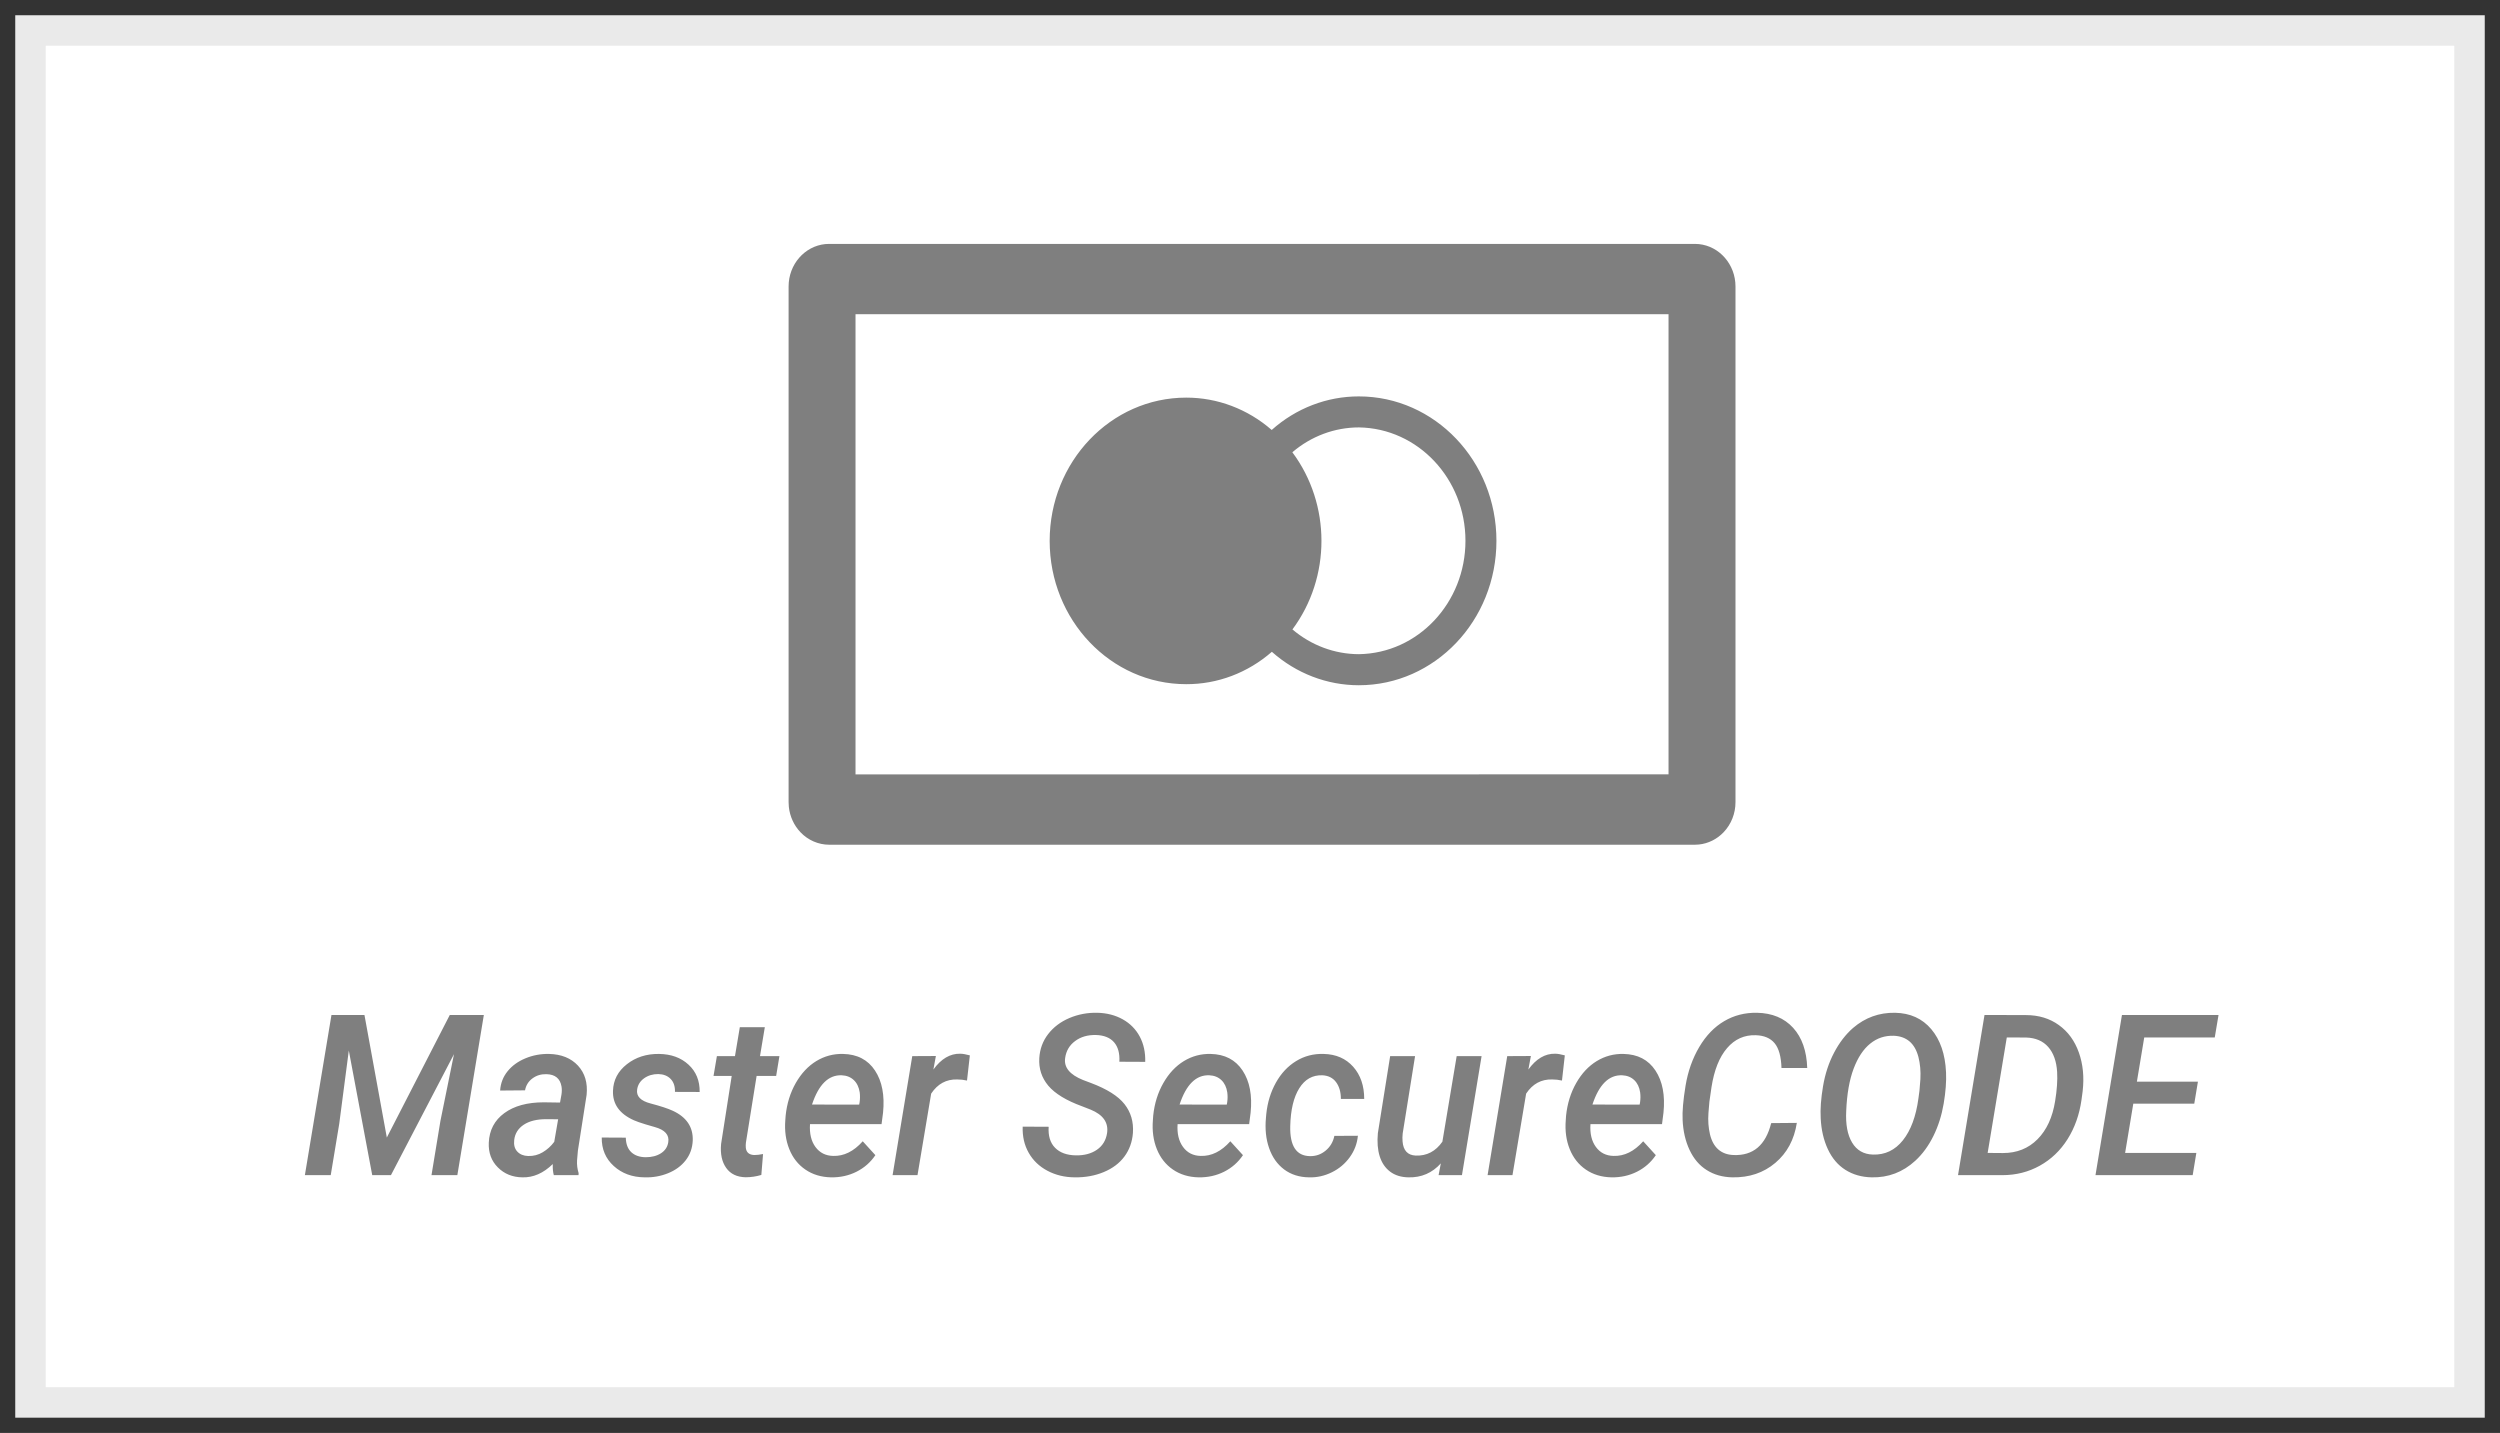 <?xml version="1.0" encoding="UTF-8"?>
<svg width="82px" height="47px" viewBox="0 0 82 47" version="1.1" xmlns="http://www.w3.org/2000/svg" xmlns:xlink="http://www.w3.org/1999/xlink">
    <rect x="0" y="0" width="82" height="47" fill="#333333" stroke="none"/>
    <title>F94F6017-7481-4DC9-B5A5-9E941E98F666</title>
    <g id="Ana-sayfa" stroke="none" stroke-width="1" fill="none" fill-rule="evenodd">
        <g id="Ana-sayfa-1200px-schafer" transform="translate(-1369, -6581)">
            <g id="Group-24" transform="translate(1370, 6582)">
                <polygon id="Rectangle-8-Copy-11" stroke="#EAEAEA" fill="#FFFFFF" points="0 0 80 0 80 45 0 45"></polygon>
                <path d="M42.416,33.569 C42.82,33.578 43.143,33.719 43.384,33.989 C43.625,34.26 43.746,34.612 43.746,35.045 L42.981,35.045 C42.981,34.821 42.929,34.638 42.824,34.496 C42.72,34.354 42.568,34.278 42.371,34.269 C42.051,34.259 41.8,34.401 41.616,34.695 C41.432,34.988 41.333,35.402 41.32,35.936 C41.304,36.583 41.517,36.911 41.961,36.921 C42.156,36.926 42.329,36.866 42.479,36.742 C42.63,36.618 42.726,36.457 42.767,36.257 L43.539,36.253 C43.514,36.511 43.425,36.745 43.272,36.957 C43.119,37.169 42.923,37.334 42.685,37.451 C42.446,37.569 42.196,37.625 41.937,37.617 C41.617,37.613 41.345,37.526 41.12,37.358 C40.895,37.189 40.73,36.956 40.627,36.659 C40.523,36.362 40.489,36.031 40.523,35.665 L40.534,35.539 C40.573,35.161 40.678,34.819 40.849,34.512 C41.02,34.206 41.241,33.969 41.513,33.803 C41.784,33.637 42.085,33.559 42.416,33.569 Z M38.707,33.569 C39.173,33.578 39.523,33.76 39.757,34.114 C39.99,34.467 40.078,34.928 40.02,35.496 L39.972,35.871 L37.625,35.871 C37.604,36.181 37.664,36.431 37.804,36.621 C37.944,36.812 38.137,36.909 38.383,36.914 C38.735,36.926 39.059,36.766 39.355,36.434 L39.769,36.889 C39.612,37.122 39.407,37.303 39.152,37.432 C38.897,37.56 38.617,37.622 38.314,37.617 C37.99,37.61 37.709,37.525 37.471,37.361 C37.234,37.198 37.058,36.974 36.944,36.69 C36.83,36.406 36.787,36.09 36.815,35.741 L36.825,35.593 C36.866,35.196 36.977,34.84 37.158,34.523 C37.338,34.207 37.563,33.967 37.832,33.803 C38.1,33.64 38.392,33.562 38.707,33.569 Z M34.991,32.219 C35.304,32.226 35.582,32.298 35.826,32.434 C36.069,32.57 36.255,32.759 36.384,33 C36.513,33.242 36.572,33.518 36.563,33.829 L35.715,33.825 C35.731,33.551 35.673,33.338 35.541,33.186 C35.409,33.035 35.21,32.955 34.943,32.948 C34.674,32.943 34.447,33.009 34.263,33.147 C34.078,33.284 33.969,33.469 33.937,33.702 C33.891,34.008 34.086,34.248 34.523,34.424 L34.781,34.521 C35.307,34.719 35.675,34.95 35.884,35.216 C36.093,35.482 36.185,35.796 36.16,36.16 C36.137,36.456 36.044,36.714 35.881,36.934 C35.718,37.154 35.492,37.324 35.203,37.444 C34.915,37.564 34.597,37.622 34.25,37.617 C33.922,37.615 33.624,37.543 33.356,37.401 C33.088,37.259 32.883,37.062 32.741,36.811 C32.598,36.56 32.533,36.274 32.544,35.954 L33.396,35.958 C33.377,36.256 33.447,36.486 33.606,36.647 C33.764,36.808 33.992,36.891 34.288,36.896 C34.564,36.901 34.794,36.839 34.979,36.712 C35.164,36.584 35.275,36.403 35.312,36.167 C35.363,35.82 35.182,35.563 34.771,35.395 L34.492,35.286 C33.972,35.096 33.604,34.871 33.385,34.612 C33.167,34.352 33.068,34.05 33.089,33.706 C33.107,33.408 33.204,33.145 33.38,32.917 C33.556,32.69 33.787,32.515 34.075,32.392 C34.362,32.27 34.668,32.212 34.991,32.219 Z M17.007,33.569 C17.413,33.578 17.73,33.707 17.958,33.953 C18.185,34.2 18.28,34.519 18.241,34.911 L17.955,36.741 L17.927,37.065 C17.92,37.207 17.937,37.346 17.979,37.48 L17.975,37.545 L17.165,37.545 C17.138,37.449 17.126,37.328 17.131,37.181 C16.823,37.481 16.491,37.627 16.135,37.617 C15.811,37.613 15.542,37.504 15.33,37.291 C15.117,37.078 15.018,36.808 15.032,36.481 C15.05,36.069 15.22,35.746 15.542,35.51 C15.864,35.274 16.295,35.156 16.838,35.156 L17.369,35.164 L17.417,34.897 C17.431,34.803 17.431,34.715 17.417,34.633 C17.371,34.373 17.207,34.24 16.924,34.233 C16.749,34.228 16.596,34.274 16.464,34.372 C16.332,34.469 16.251,34.6 16.221,34.763 L15.404,34.77 C15.42,34.53 15.502,34.319 15.649,34.137 C15.796,33.955 15.991,33.814 16.235,33.713 C16.478,33.612 16.736,33.564 17.007,33.569 Z M61.159,32.219 C61.655,32.229 62.051,32.408 62.346,32.757 C62.641,33.106 62.803,33.577 62.83,34.171 C62.844,34.47 62.818,34.812 62.753,35.198 C62.687,35.584 62.575,35.939 62.415,36.262 C62.255,36.586 62.057,36.856 61.821,37.073 C61.412,37.448 60.935,37.629 60.39,37.617 C60.064,37.61 59.777,37.528 59.53,37.372 C59.283,37.216 59.091,36.989 58.953,36.692 C58.815,36.395 58.737,36.057 58.719,35.68 C58.702,35.379 58.728,35.028 58.796,34.626 C58.864,34.224 58.984,33.858 59.158,33.527 C59.331,33.197 59.539,32.927 59.78,32.717 C60.178,32.376 60.637,32.21 61.159,32.219 Z M56.63,32.219 C57.128,32.229 57.523,32.393 57.814,32.712 C58.104,33.031 58.259,33.47 58.277,34.031 L57.433,34.031 C57.421,33.655 57.346,33.384 57.207,33.217 C57.068,33.05 56.862,32.963 56.588,32.955 C56.214,32.943 55.9,33.084 55.648,33.378 C55.395,33.671 55.225,34.098 55.137,34.659 L55.068,35.138 L55.037,35.507 C55.019,35.754 55.036,35.987 55.087,36.205 C55.139,36.422 55.23,36.588 55.361,36.703 C55.492,36.817 55.659,36.878 55.861,36.885 C56.502,36.911 56.914,36.563 57.095,35.838 L57.936,35.831 C57.851,36.38 57.616,36.817 57.23,37.143 C56.844,37.469 56.374,37.627 55.82,37.617 C55.5,37.61 55.221,37.531 54.981,37.379 C54.74,37.228 54.553,37.007 54.417,36.717 C54.281,36.427 54.206,36.099 54.19,35.734 C54.176,35.46 54.208,35.086 54.286,34.613 C54.364,34.141 54.514,33.717 54.736,33.341 C54.958,32.966 55.23,32.684 55.553,32.494 C55.876,32.303 56.235,32.212 56.63,32.219 Z M20.615,33.569 C21.011,33.574 21.333,33.69 21.582,33.919 C21.831,34.147 21.954,34.447 21.949,34.817 L21.139,34.814 C21.144,34.633 21.097,34.492 20.998,34.39 C20.899,34.287 20.764,34.234 20.591,34.229 C20.41,34.229 20.254,34.276 20.124,34.37 C19.994,34.464 19.919,34.586 19.898,34.738 C19.866,34.957 20.013,35.109 20.34,35.194 C20.666,35.28 20.907,35.359 21.063,35.431 C21.518,35.64 21.738,35.967 21.722,36.412 C21.71,36.66 21.633,36.876 21.489,37.06 C21.345,37.244 21.153,37.385 20.912,37.482 C20.67,37.58 20.414,37.625 20.143,37.617 C19.736,37.613 19.399,37.489 19.132,37.246 C18.864,37.003 18.732,36.691 18.737,36.311 L19.526,36.315 C19.531,36.524 19.591,36.683 19.705,36.791 C19.82,36.899 19.978,36.955 20.178,36.957 C20.38,36.957 20.548,36.913 20.683,36.825 C20.817,36.738 20.896,36.617 20.919,36.463 C20.958,36.225 20.81,36.059 20.476,35.967 L20.177,35.88 L19.949,35.806 C19.885,35.784 19.832,35.763 19.792,35.745 C19.318,35.533 19.09,35.211 19.106,34.778 C19.117,34.426 19.269,34.136 19.562,33.906 C19.855,33.676 20.206,33.564 20.615,33.569 Z M45.414,33.641 L45.008,36.178 C44.998,36.267 44.997,36.353 45.004,36.437 C45.027,36.736 45.171,36.891 45.435,36.903 C45.796,36.917 46.088,36.766 46.31,36.448 L46.779,33.641 L47.596,33.641 L46.952,37.545 L46.186,37.545 L46.259,37.159 C45.976,37.474 45.622,37.627 45.197,37.617 C44.956,37.613 44.755,37.55 44.596,37.43 C44.436,37.309 44.322,37.142 44.254,36.926 C44.187,36.711 44.167,36.458 44.194,36.167 L44.597,33.641 L45.414,33.641 Z M52.249,33.569 C52.716,33.578 53.065,33.76 53.299,34.114 C53.532,34.467 53.62,34.928 53.562,35.496 L53.514,35.871 L51.167,35.871 C51.146,36.181 51.206,36.431 51.346,36.621 C51.486,36.812 51.679,36.909 51.925,36.914 C52.277,36.926 52.601,36.766 52.897,36.434 L53.311,36.889 C53.154,37.122 52.949,37.303 52.694,37.432 C52.439,37.56 52.159,37.622 51.856,37.617 C51.532,37.61 51.251,37.525 51.013,37.361 C50.776,37.198 50.6,36.974 50.486,36.69 C50.372,36.406 50.329,36.09 50.357,35.741 L50.367,35.593 C50.409,35.196 50.519,34.84 50.7,34.523 C50.88,34.207 51.105,33.967 51.374,33.803 C51.642,33.64 51.934,33.562 52.249,33.569 Z M26.651,33.569 C27.117,33.578 27.467,33.76 27.7,34.114 C27.933,34.467 28.021,34.928 27.964,35.496 L27.915,35.871 L25.568,35.871 C25.548,36.181 25.607,36.431 25.747,36.621 C25.888,36.812 26.081,36.909 26.327,36.914 C26.678,36.926 27.002,36.766 27.298,36.434 L27.712,36.889 C27.556,37.122 27.35,37.303 27.095,37.432 C26.84,37.56 26.561,37.622 26.258,37.617 C25.934,37.61 25.653,37.525 25.415,37.361 C25.177,37.198 25.001,36.974 24.888,36.69 C24.774,36.406 24.731,36.09 24.758,35.741 L24.769,35.593 C24.81,35.196 24.921,34.84 25.101,34.523 C25.282,34.207 25.506,33.967 25.775,33.803 C26.044,33.64 26.336,33.562 26.651,33.569 Z M24.086,32.692 L23.928,33.641 L24.565,33.641 L24.458,34.29 L23.817,34.29 L23.466,36.477 C23.459,36.537 23.458,36.591 23.462,36.64 C23.476,36.796 23.568,36.878 23.738,36.885 C23.823,36.885 23.92,36.874 24.028,36.852 L23.972,37.538 C23.802,37.589 23.631,37.614 23.459,37.614 C23.174,37.609 22.961,37.507 22.82,37.309 C22.678,37.11 22.622,36.848 22.652,36.52 L23,34.29 L22.404,34.29 L22.514,33.641 L23.107,33.641 L23.266,32.692 L24.086,32.692 Z M30.497,33.562 C30.573,33.562 30.677,33.58 30.811,33.616 L30.718,34.442 C30.612,34.418 30.505,34.406 30.397,34.406 C30.039,34.396 29.754,34.551 29.542,34.871 L29.094,37.545 L28.277,37.545 L28.922,33.641 L29.697,33.637 L29.615,34.081 C29.87,33.728 30.164,33.554 30.497,33.562 Z M50.012,33.562 C50.088,33.562 50.193,33.58 50.326,33.616 L50.233,34.442 C50.127,34.418 50.02,34.406 49.912,34.406 C49.554,34.396 49.269,34.551 49.057,34.871 L48.609,37.545 L47.793,37.545 L48.437,33.641 L49.213,33.637 L49.13,34.081 C49.385,33.728 49.679,33.554 50.012,33.562 Z M64.092,32.291 L65.45,32.295 C65.868,32.295 66.228,32.404 66.53,32.622 C66.833,32.839 67.051,33.14 67.187,33.524 C67.323,33.907 67.364,34.33 67.311,34.792 L67.273,35.077 C67.204,35.561 67.052,35.989 66.817,36.363 C66.581,36.738 66.277,37.028 65.905,37.235 C65.533,37.442 65.124,37.545 64.678,37.545 L63.223,37.545 L64.092,32.291 Z M10.954,32.291 L11.688,36.311 L13.753,32.291 L14.87,32.291 L14.001,37.545 L13.153,37.545 L13.446,35.766 L13.891,33.576 L11.823,37.545 L11.209,37.545 L10.441,33.457 L10.127,35.86 L9.848,37.545 L9,37.545 L9.872,32.291 L10.954,32.291 Z M71.768,32.291 L71.644,33.028 L69.331,33.028 L69.09,34.478 L71.092,34.478 L70.972,35.2 L68.972,35.2 L68.704,36.816 L71.04,36.816 L70.92,37.545 L67.732,37.545 L68.6,32.291 L71.768,32.291 Z M16.917,35.709 C16.609,35.709 16.363,35.769 16.179,35.891 C15.996,36.012 15.891,36.179 15.866,36.391 C15.847,36.552 15.881,36.679 15.967,36.771 C16.054,36.864 16.173,36.913 16.324,36.917 C16.497,36.922 16.656,36.881 16.803,36.793 C16.95,36.705 17.076,36.591 17.179,36.452 L17.307,35.712 L16.917,35.709 Z M61.114,32.973 C60.824,32.964 60.568,33.049 60.344,33.23 C60.12,33.41 59.938,33.684 59.799,34.052 C59.66,34.42 59.579,34.882 59.556,35.438 C59.533,35.878 59.597,36.225 59.749,36.477 C59.901,36.73 60.128,36.861 60.432,36.87 C60.829,36.883 61.157,36.726 61.416,36.401 C61.674,36.077 61.844,35.62 61.924,35.03 L61.958,34.778 L61.989,34.395 C62.003,34.133 61.981,33.891 61.924,33.668 C61.866,33.446 61.769,33.276 61.633,33.159 C61.496,33.043 61.323,32.981 61.114,32.973 Z M64.823,33.028 L64.195,36.816 L64.699,36.82 C65.153,36.82 65.531,36.669 65.831,36.367 C66.131,36.065 66.323,35.648 66.408,35.117 C66.468,34.751 66.49,34.432 66.474,34.161 C66.453,33.812 66.356,33.539 66.182,33.341 C66.009,33.144 65.768,33.041 65.46,33.031 L64.823,33.028 Z M52.204,34.269 C51.772,34.254 51.448,34.574 51.232,35.229 L52.78,35.232 L52.794,35.156 C52.81,35.046 52.811,34.938 52.797,34.832 C52.772,34.661 52.707,34.526 52.604,34.428 C52.501,34.329 52.367,34.276 52.204,34.269 Z M38.662,34.269 C38.23,34.254 37.906,34.574 37.69,35.229 L39.238,35.232 L39.252,35.156 C39.268,35.046 39.269,34.938 39.255,34.832 C39.23,34.661 39.165,34.526 39.062,34.428 C38.959,34.329 38.825,34.276 38.662,34.269 Z M26.606,34.269 C26.174,34.254 25.85,34.574 25.634,35.229 L27.181,35.232 L27.195,35.156 C27.211,35.046 27.212,34.938 27.199,34.832 C27.173,34.661 27.109,34.526 27.006,34.428 C26.902,34.329 26.769,34.276 26.606,34.269 Z M54.593,7 C55.285,7 55.853,7.554 55.918,8.262 L55.924,8.396 L55.924,25.308 C55.925,25.679 55.785,26.035 55.535,26.297 C55.317,26.526 55.03,26.668 54.725,26.7 L54.593,26.707 L26.196,26.707 C25.843,26.706 25.504,26.559 25.255,26.297 C25.041,26.072 24.907,25.778 24.874,25.466 L24.866,25.308 L24.866,8.396 C24.866,7.671 25.393,7.074 26.068,7.006 L26.196,7 L54.593,7 Z M53.728,9.305 L27.061,9.305 L27.061,24.4 L53.728,24.399 L53.728,9.305 Z M43.569,12.002 C46.062,12.002 48.083,14.123 48.083,16.739 C48.083,19.355 46.062,21.476 43.569,21.476 C42.524,21.476 41.514,21.087 40.717,20.379 C39.929,21.068 38.935,21.445 37.907,21.441 C35.434,21.441 33.429,19.337 33.429,16.741 C33.429,14.146 35.435,12.042 37.908,12.042 C38.932,12.041 39.924,12.416 40.712,13.103 C41.509,12.391 42.522,12.001 43.569,12.002 Z M43.573,13.019 C42.778,13.019 42.006,13.307 41.389,13.834 C42.661,15.54 42.662,17.936 41.392,19.645 C42.009,20.169 42.779,20.456 43.573,20.457 C45.511,20.428 47.067,18.771 47.067,16.738 C47.067,14.704 45.511,13.048 43.573,13.019 Z" id="Shape" fill="#7F7F7F"></path>
            </g>
        </g>
    </g>
</svg>